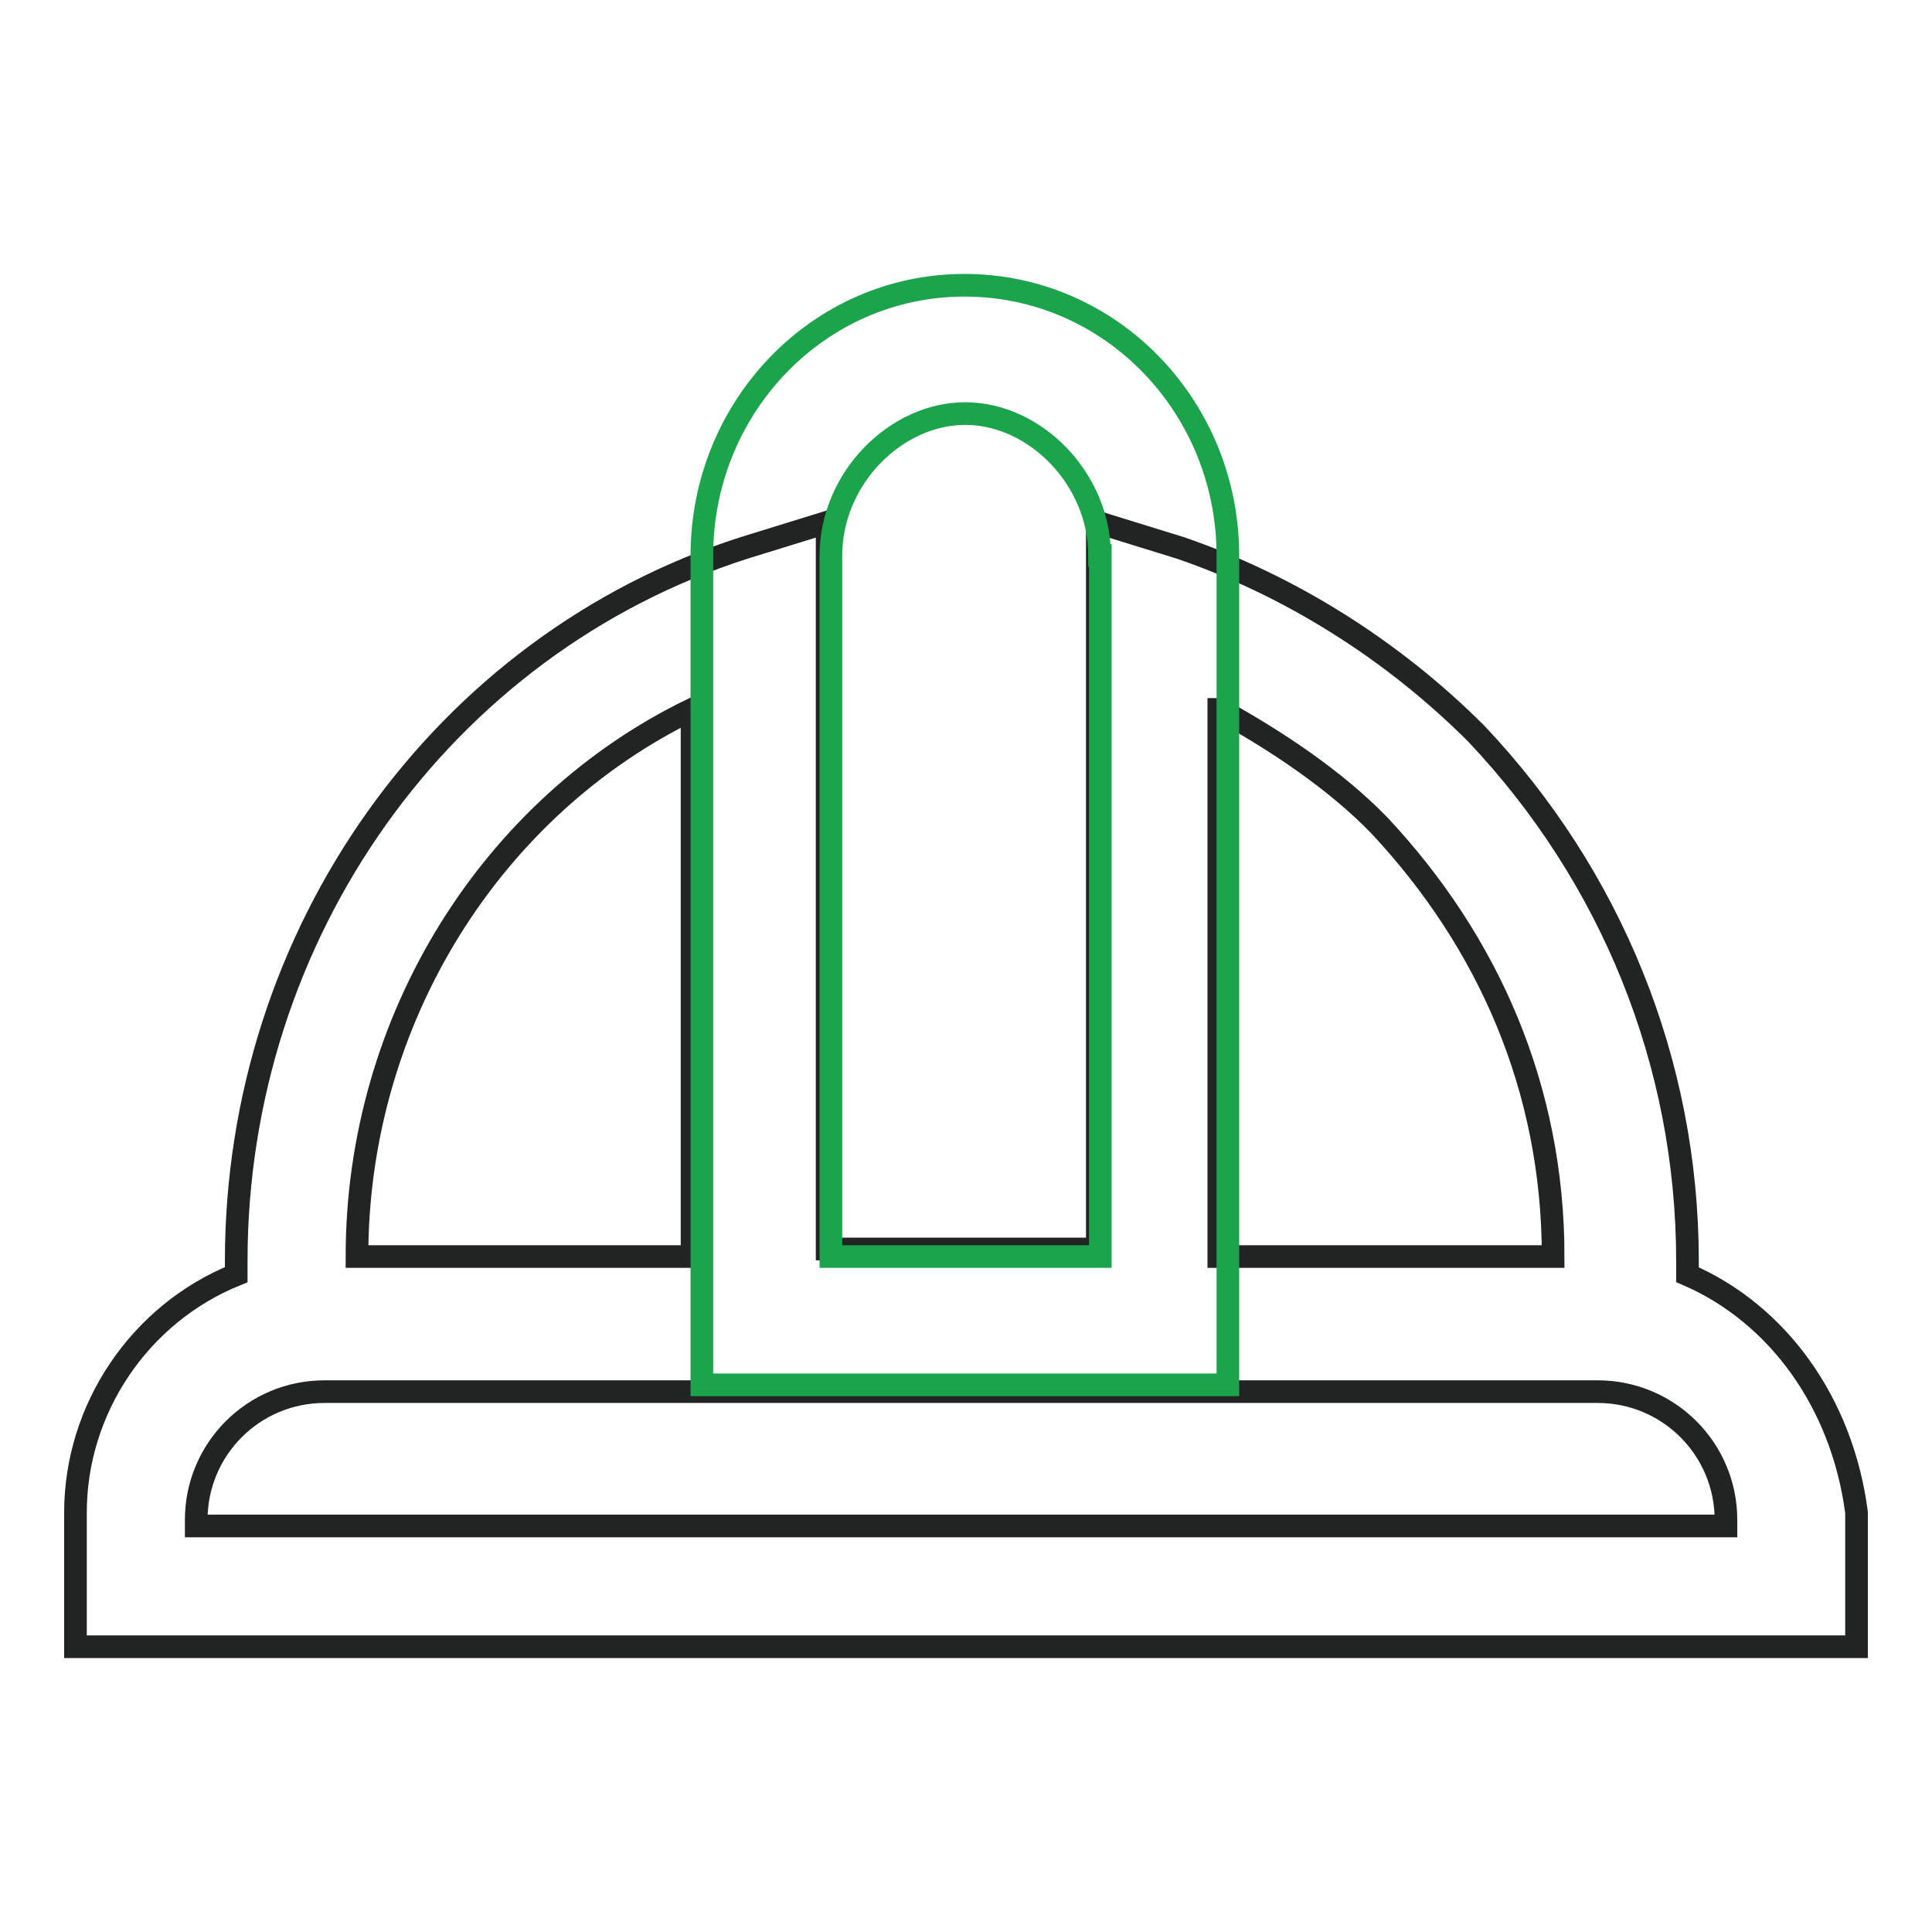 <?xml version="1.0" encoding="utf-8"?>
<!-- Svg Vector Icons : http://www.onlinewebfonts.com/icon -->
<!DOCTYPE svg PUBLIC "-//W3C//DTD SVG 1.1//EN" "http://www.w3.org/Graphics/SVG/1.1/DTD/svg11.dtd">
<svg version="1.1" xmlns="http://www.w3.org/2000/svg" xmlns:xlink="http://www.w3.org/1999/xlink" x="0px" y="0px" viewBox="0 0 256 256" enable-background="new 0 0 256 256" xml:space="preserve">
<g> <path stroke-width="3" fill-opacity="0" stroke="#222323"  d="M223.6,168.9v-1.8c0-26.4-10.2-51.1-28-69.9c-11-11-24.6-19.6-39.2-24.6l-11-3.4v96.3h-35.8V69.2l-11,3.4 c-40,12.8-67.3,51.1-67.3,94.5v1.8C18.4,174.1,10,186.8,10,200.4v17.8h236v-17.8C244.1,185.9,235.6,174.1,223.6,168.9L223.6,168.9z  M161.6,94c7.6,4.2,15.4,9.4,21.2,15.4c14.4,15.4,23,34.8,23,57.1h-44.3V94z M91.7,94v72.5H47.3C47.3,134.9,65.3,106.8,91.7,94z  M227,202.2H26v-0.8c0-9.4,7.6-17,17-17h168.7c9.4,0,17,7.6,17,17v0.8H227z"/> <path stroke-width="3" fill-opacity="0" stroke="#1ca44d"  d="M145.7,73.6c0-10.2-8.6-18.8-17.8-18.8c-9.2,0-17.8,8.6-17.8,18.8v92.9h35.7V73.6z M162.7,73.6v109.9H93 V73.6c0-19.6,15.4-35.8,34.8-35.8C147.3,37.8,162.7,54,162.7,73.6z"/></g>
</svg>